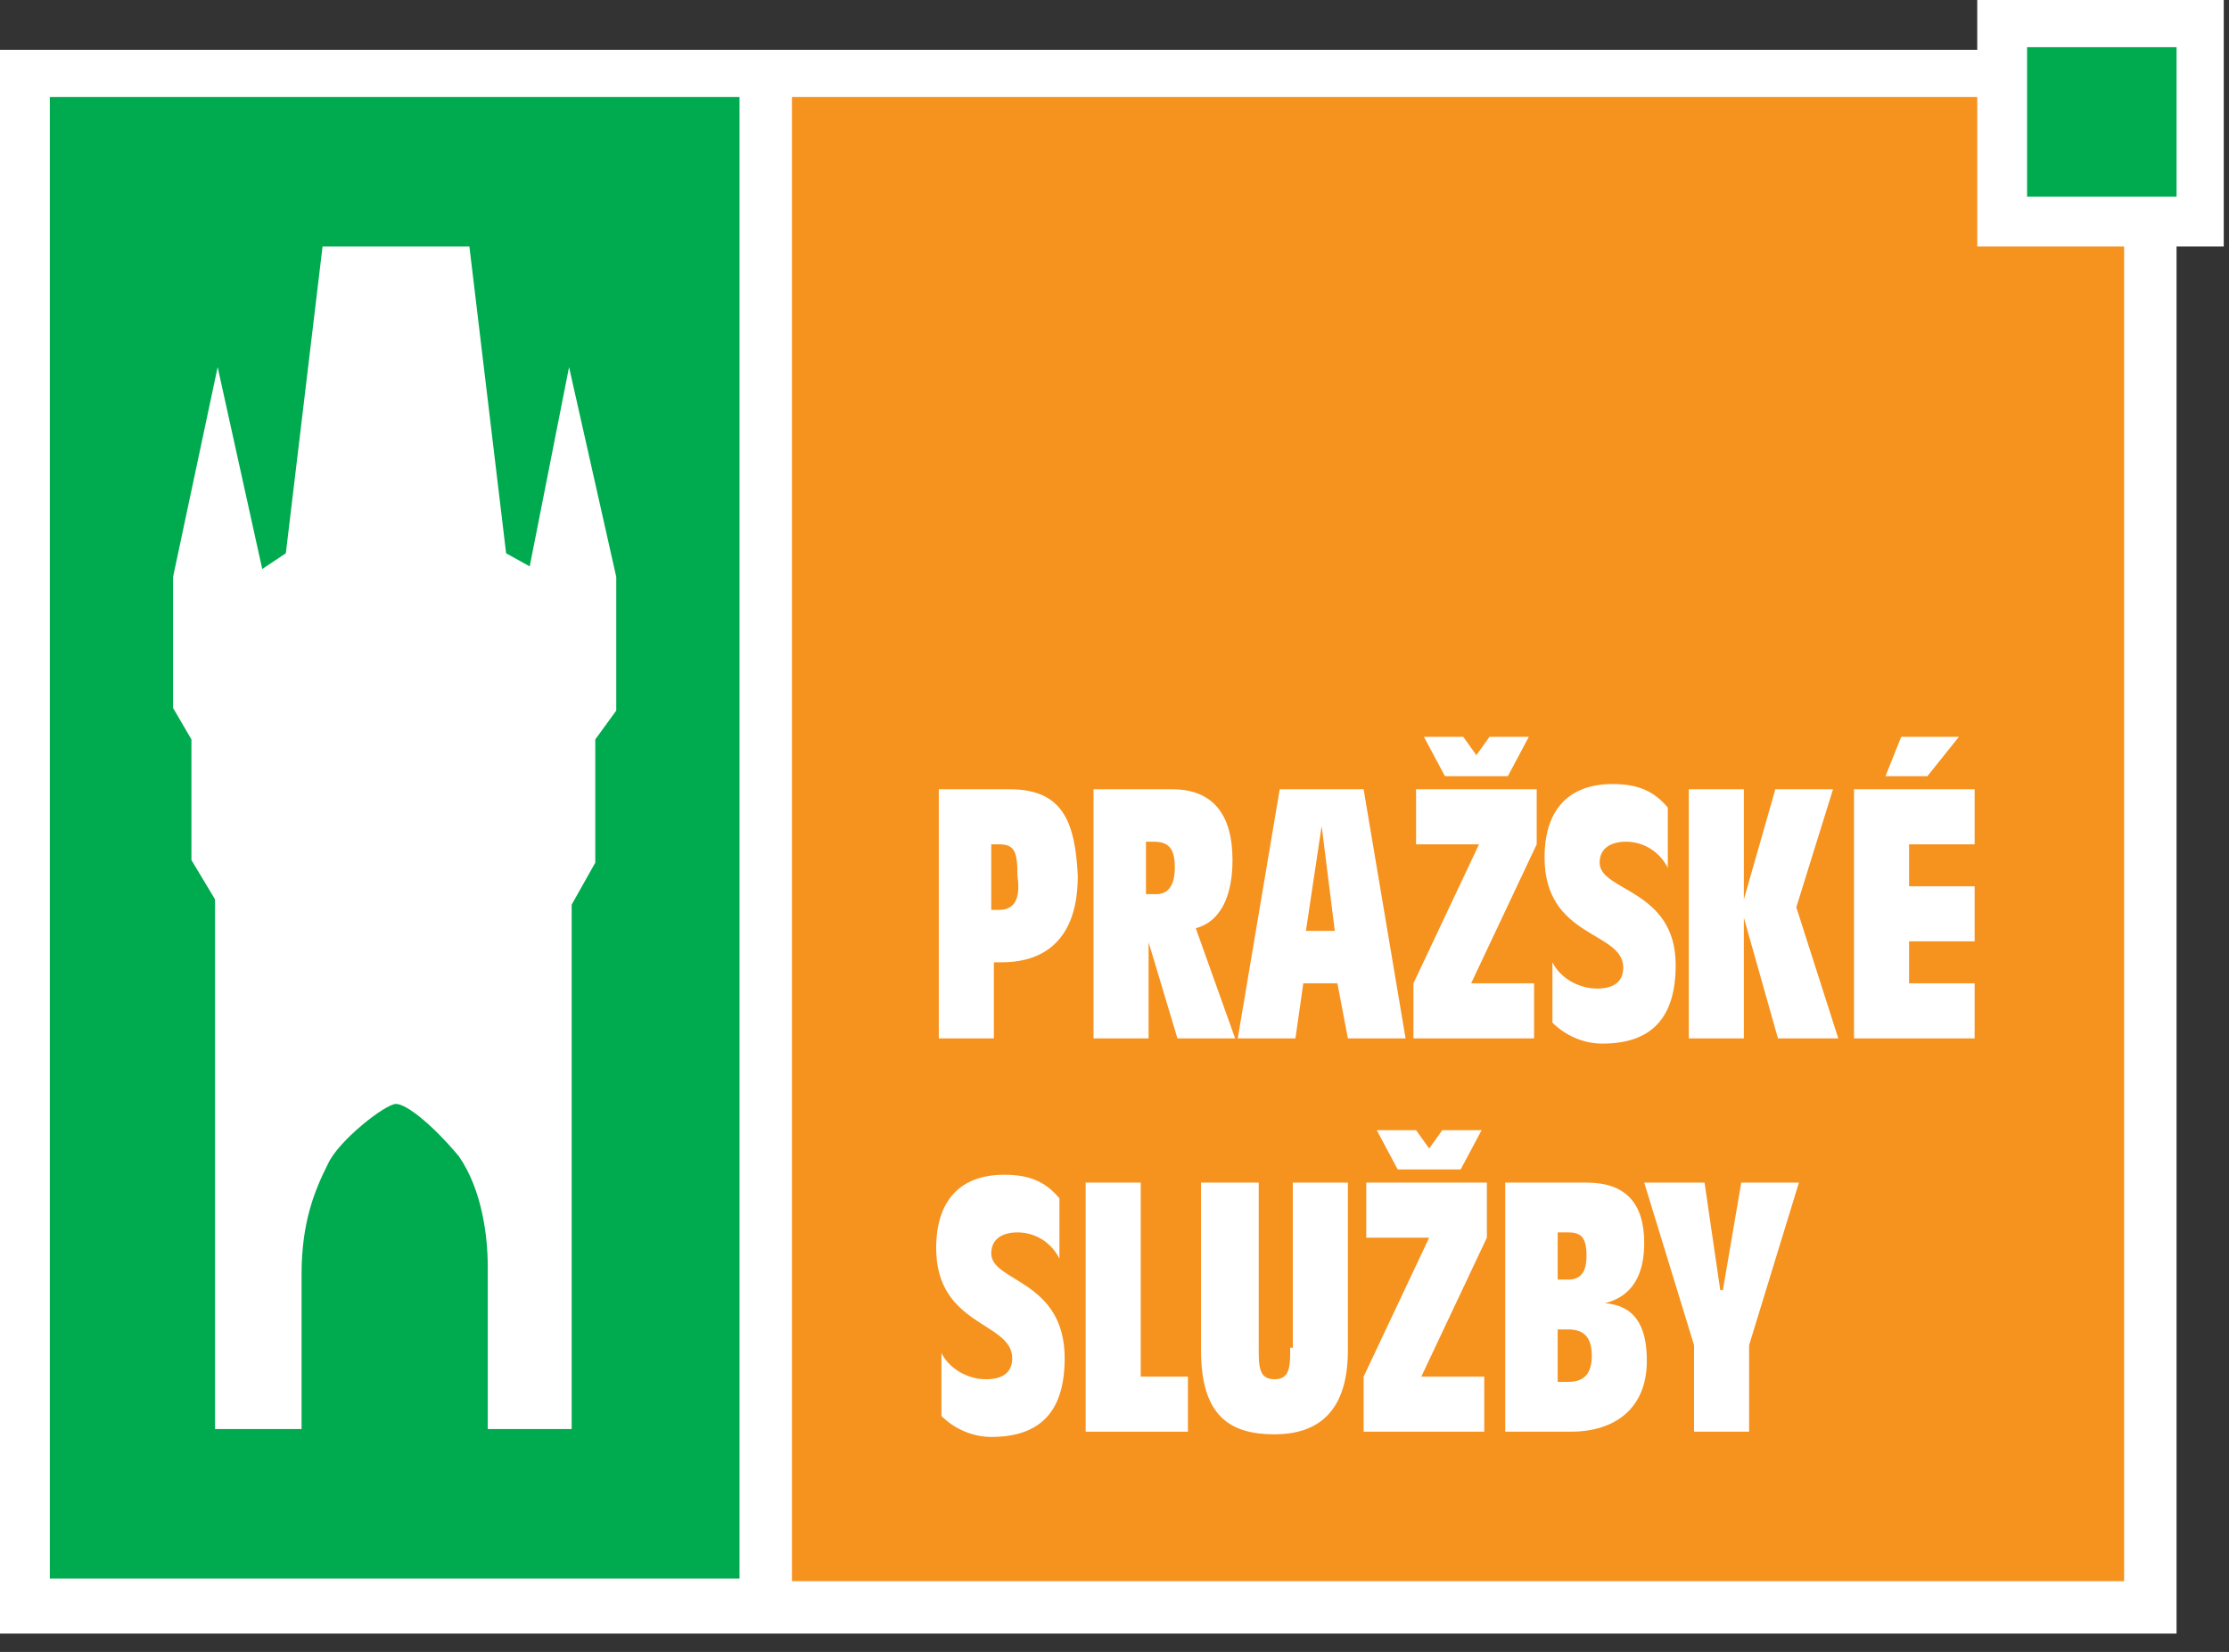 <svg width="85" height="63" viewBox="0 0 85 63" fill="none" xmlns="http://www.w3.org/2000/svg">
<rect x="0" y="0" width="85" height="63" fill="#333333" stroke="none"/>
<path d="M75.4 0V1.9H0V62.3H83V9.4H84.8V0H75.4Z" fill="white"/>
<path d="M75.4 9.4V3.7H30.2V60.3H81V9.4H75.4Z" fill="#F6921E"/>
<path d="M38.1 34.7H37.8V32.2H38.1C38.7 32.2 38.8 32.5 38.8 33.4C38.9 34.1 38.8 34.7 38.1 34.7ZM38.5 30.1H35.8V39.6H37.9V36.7H38.2C39.3 36.7 41.1 36.3 41.1 33.4C41 31.3 40.5 30.1 38.5 30.1Z" fill="white"/>
<path d="M43.7 32.1H44C44.6 32.1 44.8 32.4 44.8 33.1C44.8 33.5 44.7 34.1 44.1 34.1H43.7V32.1ZM43.7 35.6L44.9 39.6H47.1L45.6 35.4C46.7 35.1 47 33.9 47 32.8C47 31 46.2 30.1 44.7 30.1H41.7V39.6H43.8V35.6H43.7Z" fill="white"/>
<path d="M50.4 31.5L50.9 35.5H49.8L50.4 31.5ZM49.7 37.5H51L51.4 39.6H53.6L52 30.1H48.8L47.2 39.6H49.4L49.7 37.5Z" fill="white"/>
<path d="M54 32.2H56.4L53.9 37.5V39.6H58.5V37.5H56.1L58.6 32.2V30.1H54V32.2ZM57.5 29.6L58.3 28.1H56.8L56.3 28.8L55.8 28.1H54.3L55.1 29.6H57.5Z" fill="white"/>
<path d="M61.9 36.9C61.9 37.3 61.7 37.7 60.9 37.7C60.2 37.7 59.5 37.3 59.2 36.7V39C59.7 39.5 60.4 39.8 61.1 39.8C63 39.8 63.9 38.8 63.9 36.8C63.9 33.9 61 34 61 32.9C61 32.3 61.5 32.1 62 32.1C62.7 32.1 63.3 32.5 63.6 33.1V30.8C63.1 30.2 62.5 29.9 61.5 29.9C59.8 29.9 58.9 30.9 58.9 32.7C58.9 35.8 61.9 35.5 61.9 36.9Z" fill="white"/>
<path d="M66.5 35L67.8 39.6H70.1L68.5 34.6L69.9 30.1H67.7L66.5 34.3V30.1H64.4V39.6H66.5V35Z" fill="white"/>
<path d="M75.3 32.2V30.1H70.7V39.6H75.3V37.5H72.8V35.9H75.3V33.8H72.8V32.2H75.3ZM74.7 28.1H72.5L71.9 29.6H73.5L74.7 28.1Z" fill="white"/>
<path d="M37.8 47.8C37.8 47.2 38.3 47 38.8 47C39.5 47 40.1 47.4 40.4 48V45.7C39.9 45.1 39.3 44.8 38.3 44.8C36.6 44.8 35.7 45.8 35.7 47.6C35.7 50.6 38.6 50.4 38.6 51.8C38.6 52.2 38.4 52.6 37.6 52.6C36.9 52.6 36.2 52.2 35.9 51.6V54C36.4 54.5 37.1 54.8 37.8 54.8C39.7 54.8 40.6 53.8 40.6 51.8C40.6 48.8 37.8 48.9 37.8 47.8Z" fill="white"/>
<path d="M43.5 45.1H41.4V54.6H45.3V52.5H43.5V45.1Z" fill="white"/>
<path d="M49.2 51.4C49.2 52.1 49.2 52.6 48.6 52.6C48 52.6 48 52.1 48 51.4V45.1H45.8V51.5C45.8 54 46.9 54.7 48.6 54.7C50.2 54.7 51.4 53.9 51.4 51.5V45.1H49.3V51.4" fill="white"/>
<path d="M52.1 47.2H54.5L52 52.5V54.6H56.6V52.5H54.2L56.7 47.2V45.1H52.1V47.2ZM55.7 44.6L56.5 43.1H55L54.5 43.8L54 43.1H52.5L53.3 44.6H55.7Z" fill="white"/>
<path d="M59.8 52.7H59.4V50.7H59.8C60.4 50.7 60.7 51 60.7 51.7C60.7 52.4 60.4 52.7 59.8 52.7ZM59.4 47H59.8C60.3 47 60.5 47.2 60.5 47.9C60.5 48.6 60.2 48.8 59.8 48.8H59.4V47ZM61.2 49.7C62.4 49.4 62.7 48.4 62.7 47.4C62.7 45.9 62 45.1 60.5 45.1H57.4V54.6H59.9C61.6 54.6 62.8 53.7 62.8 51.9C62.8 50.8 62.5 49.8 61.2 49.7Z" fill="white"/>
<path d="M65.7 49.2H65.6L65 45.1H62.7L64.6 51.3V54.6H66.7V51.3L68.6 45.1H66.4L65.7 49.2Z" fill="white"/>
<path d="M28.2 3.7H1.9V60.2H28.2V3.7Z" fill="#00AA4E"/>
<path d="M11.5 54.6C11.5 54.6 11.5 50.7 11.5 48.6C11.5 46.6 12 45.4 12.5 44.4C12.9 43.5 14.7 42.1 15.1 42.1C15.5 42.1 16.5 42.9 17.5 44.1C18.4 45.4 18.6 47.2 18.6 48.3C18.6 49.4 18.6 54.5 18.6 54.5H21.8V34.5L22.7 32.9V28.2L23.5 27.1V22L21.7 14L20.2 21.6L19.3 21.1L17.9 9.4H12.3L10.9 21.1L10 21.7L8.3 14L6.6 22V27L7.3 28.2V32.8L8.2 34.3V54.5H11.5" fill="white"/>
<path d="M83 1.8H77.3V7.5H83V1.8Z" fill="#00AA4E"/>
</svg>
